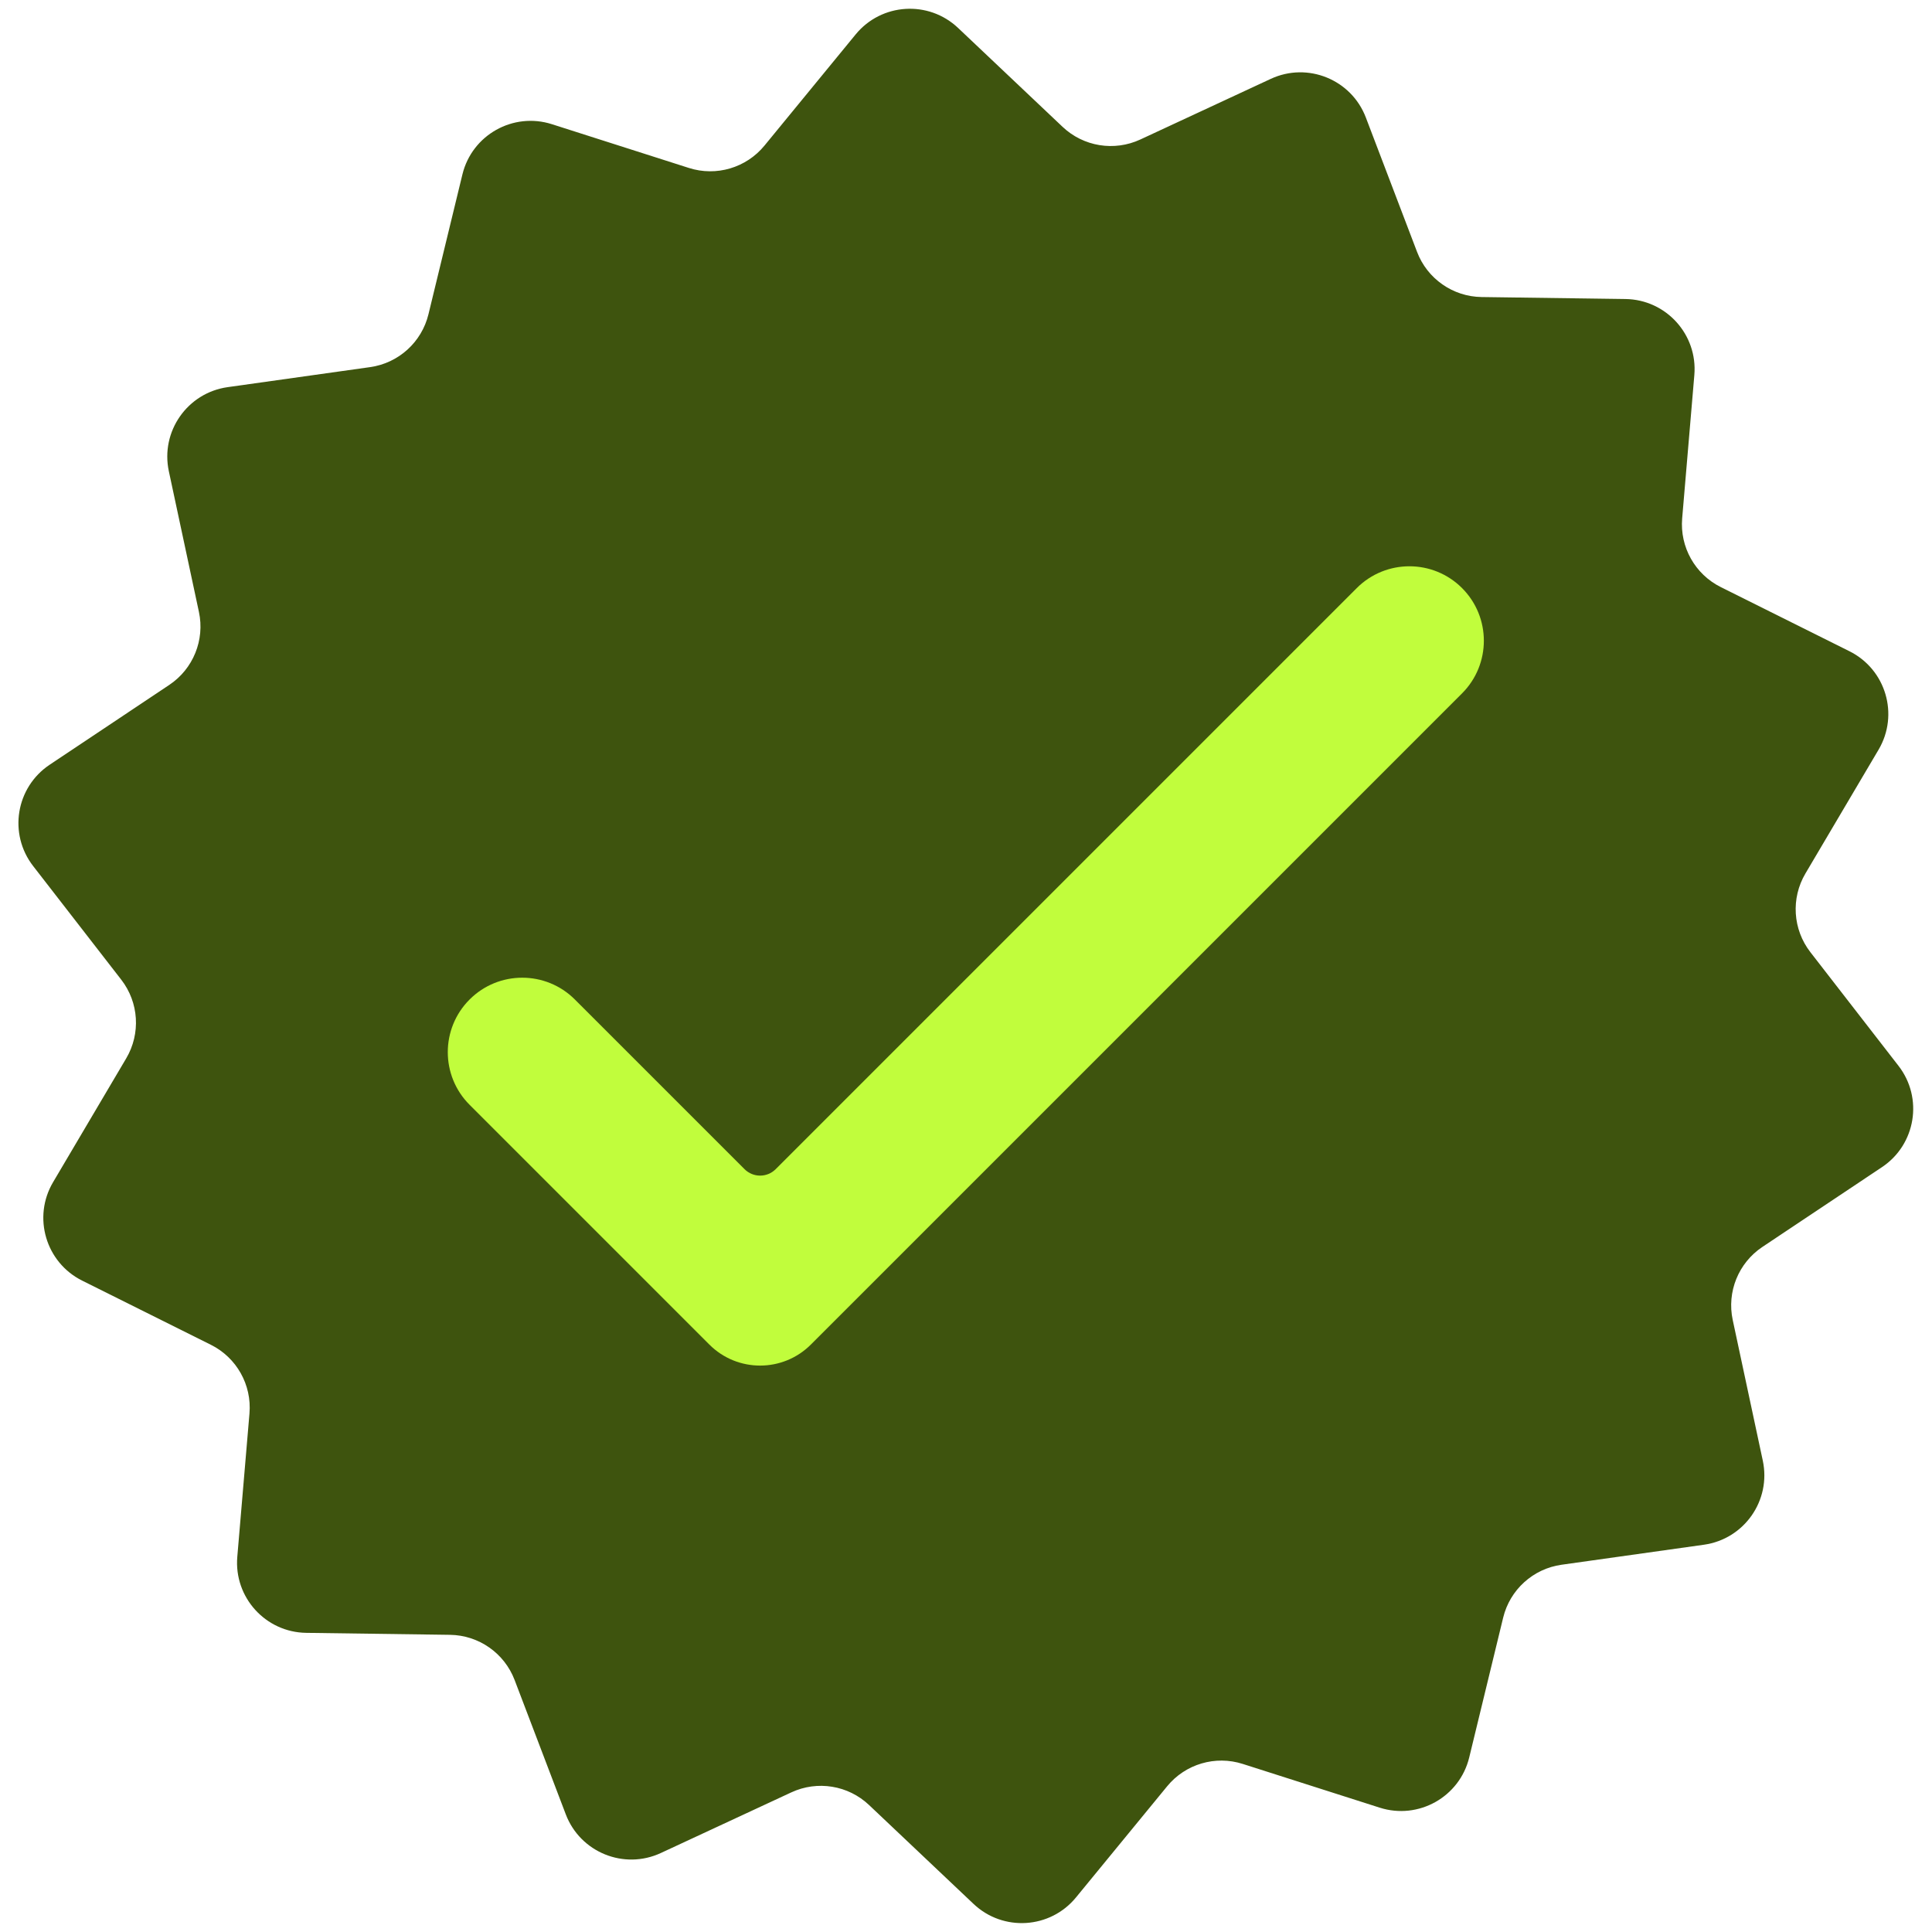 <?xml version="1.0" encoding="UTF-8"?> <svg xmlns="http://www.w3.org/2000/svg" xmlns:xlink="http://www.w3.org/1999/xlink" width="2000" zoomAndPan="magnify" viewBox="0 0 1500 1500" height="2000" preserveAspectRatio="xMidYMid meet" version="1.0"><path fill="#3e540e" d="M 1322.957 1199.316 L 1212.383 1214.863 C 1190.285 1217.965 1172.309 1234.25 1167.051 1255.941 L 1140.707 1364.449 C 1133.254 1395.145 1101.332 1413.078 1071.223 1403.473 L 964.867 1369.508 C 943.594 1362.715 920.348 1369.578 906.191 1386.84 L 835.379 1473.18 C 815.352 1497.598 778.801 1499.906 755.848 1478.184 L 674.75 1401.434 C 658.551 1386.086 634.621 1382.188 614.383 1391.594 L 513.113 1438.656 C 484.477 1451.977 450.539 1438.195 439.285 1408.672 L 399.535 1304.332 C 391.582 1283.477 371.703 1269.582 349.395 1269.277 L 237.742 1267.738 C 206.156 1267.305 181.555 1240.16 184.238 1208.684 L 193.688 1097.422 C 195.574 1075.184 183.707 1054.051 163.719 1044.086 L 63.793 994.27 C 35.516 980.164 25.145 945.039 41.207 917.84 L 97.996 821.703 C 109.348 802.484 107.824 778.289 94.152 760.648 L 25.734 672.395 C 6.375 647.43 12.258 611.285 38.551 593.742 L 131.418 531.766 C 149.992 519.367 159.121 496.906 154.438 475.074 L 131.094 365.895 C 124.484 334.992 145.477 304.98 176.758 300.578 L 287.336 285.035 C 309.434 281.934 327.41 265.648 332.664 243.957 L 359.012 135.449 C 366.461 104.754 398.402 86.82 428.48 96.422 L 534.863 130.402 C 556.109 137.195 579.367 130.316 593.527 113.055 L 664.336 26.715 C 684.367 2.297 720.918 -0.008 743.871 21.711 L 824.969 98.465 C 841.168 113.809 865.098 117.711 885.352 108.305 L 986.602 61.242 C 1015.258 47.922 1049.18 61.703 1060.434 91.223 L 1100.199 195.566 C 1108.137 216.434 1128.012 230.312 1150.32 230.621 L 1261.973 232.156 C 1293.562 232.59 1318.164 259.734 1315.48 291.215 L 1306.031 402.473 C 1304.145 424.711 1316.023 445.848 1336 455.812 L 1435.926 505.629 C 1464.199 519.73 1474.57 554.855 1458.512 582.059 L 1401.723 678.195 C 1390.371 697.414 1391.895 721.609 1405.566 739.25 L 1473.984 827.504 C 1493.344 852.465 1487.461 888.613 1461.18 906.152 L 1368.301 968.129 C 1349.727 980.527 1340.613 1002.988 1345.281 1024.824 L 1368.621 1134 C 1375.234 1164.906 1354.238 1194.914 1322.957 1199.316 " fill-opacity="1" fill-rule="nonzero"></path><path fill="#c1fd3c" d="M 1053.387 456.582 L 602.234 907.734 C 595.566 914.414 584.734 914.414 578.055 907.734 L 446.328 776.008 C 423.758 753.438 387.164 753.438 364.59 776.008 C 342.016 798.582 342.016 835.191 364.59 857.766 L 550.742 1043.918 C 572.504 1065.68 607.785 1065.68 629.547 1043.918 L 671.898 1001.578 L 1135.129 538.336 C 1157.703 515.762 1157.703 479.168 1135.129 456.582 C 1112.566 434.02 1075.961 434.02 1053.387 456.582 " fill-opacity="1" fill-rule="nonzero"></path></svg> 